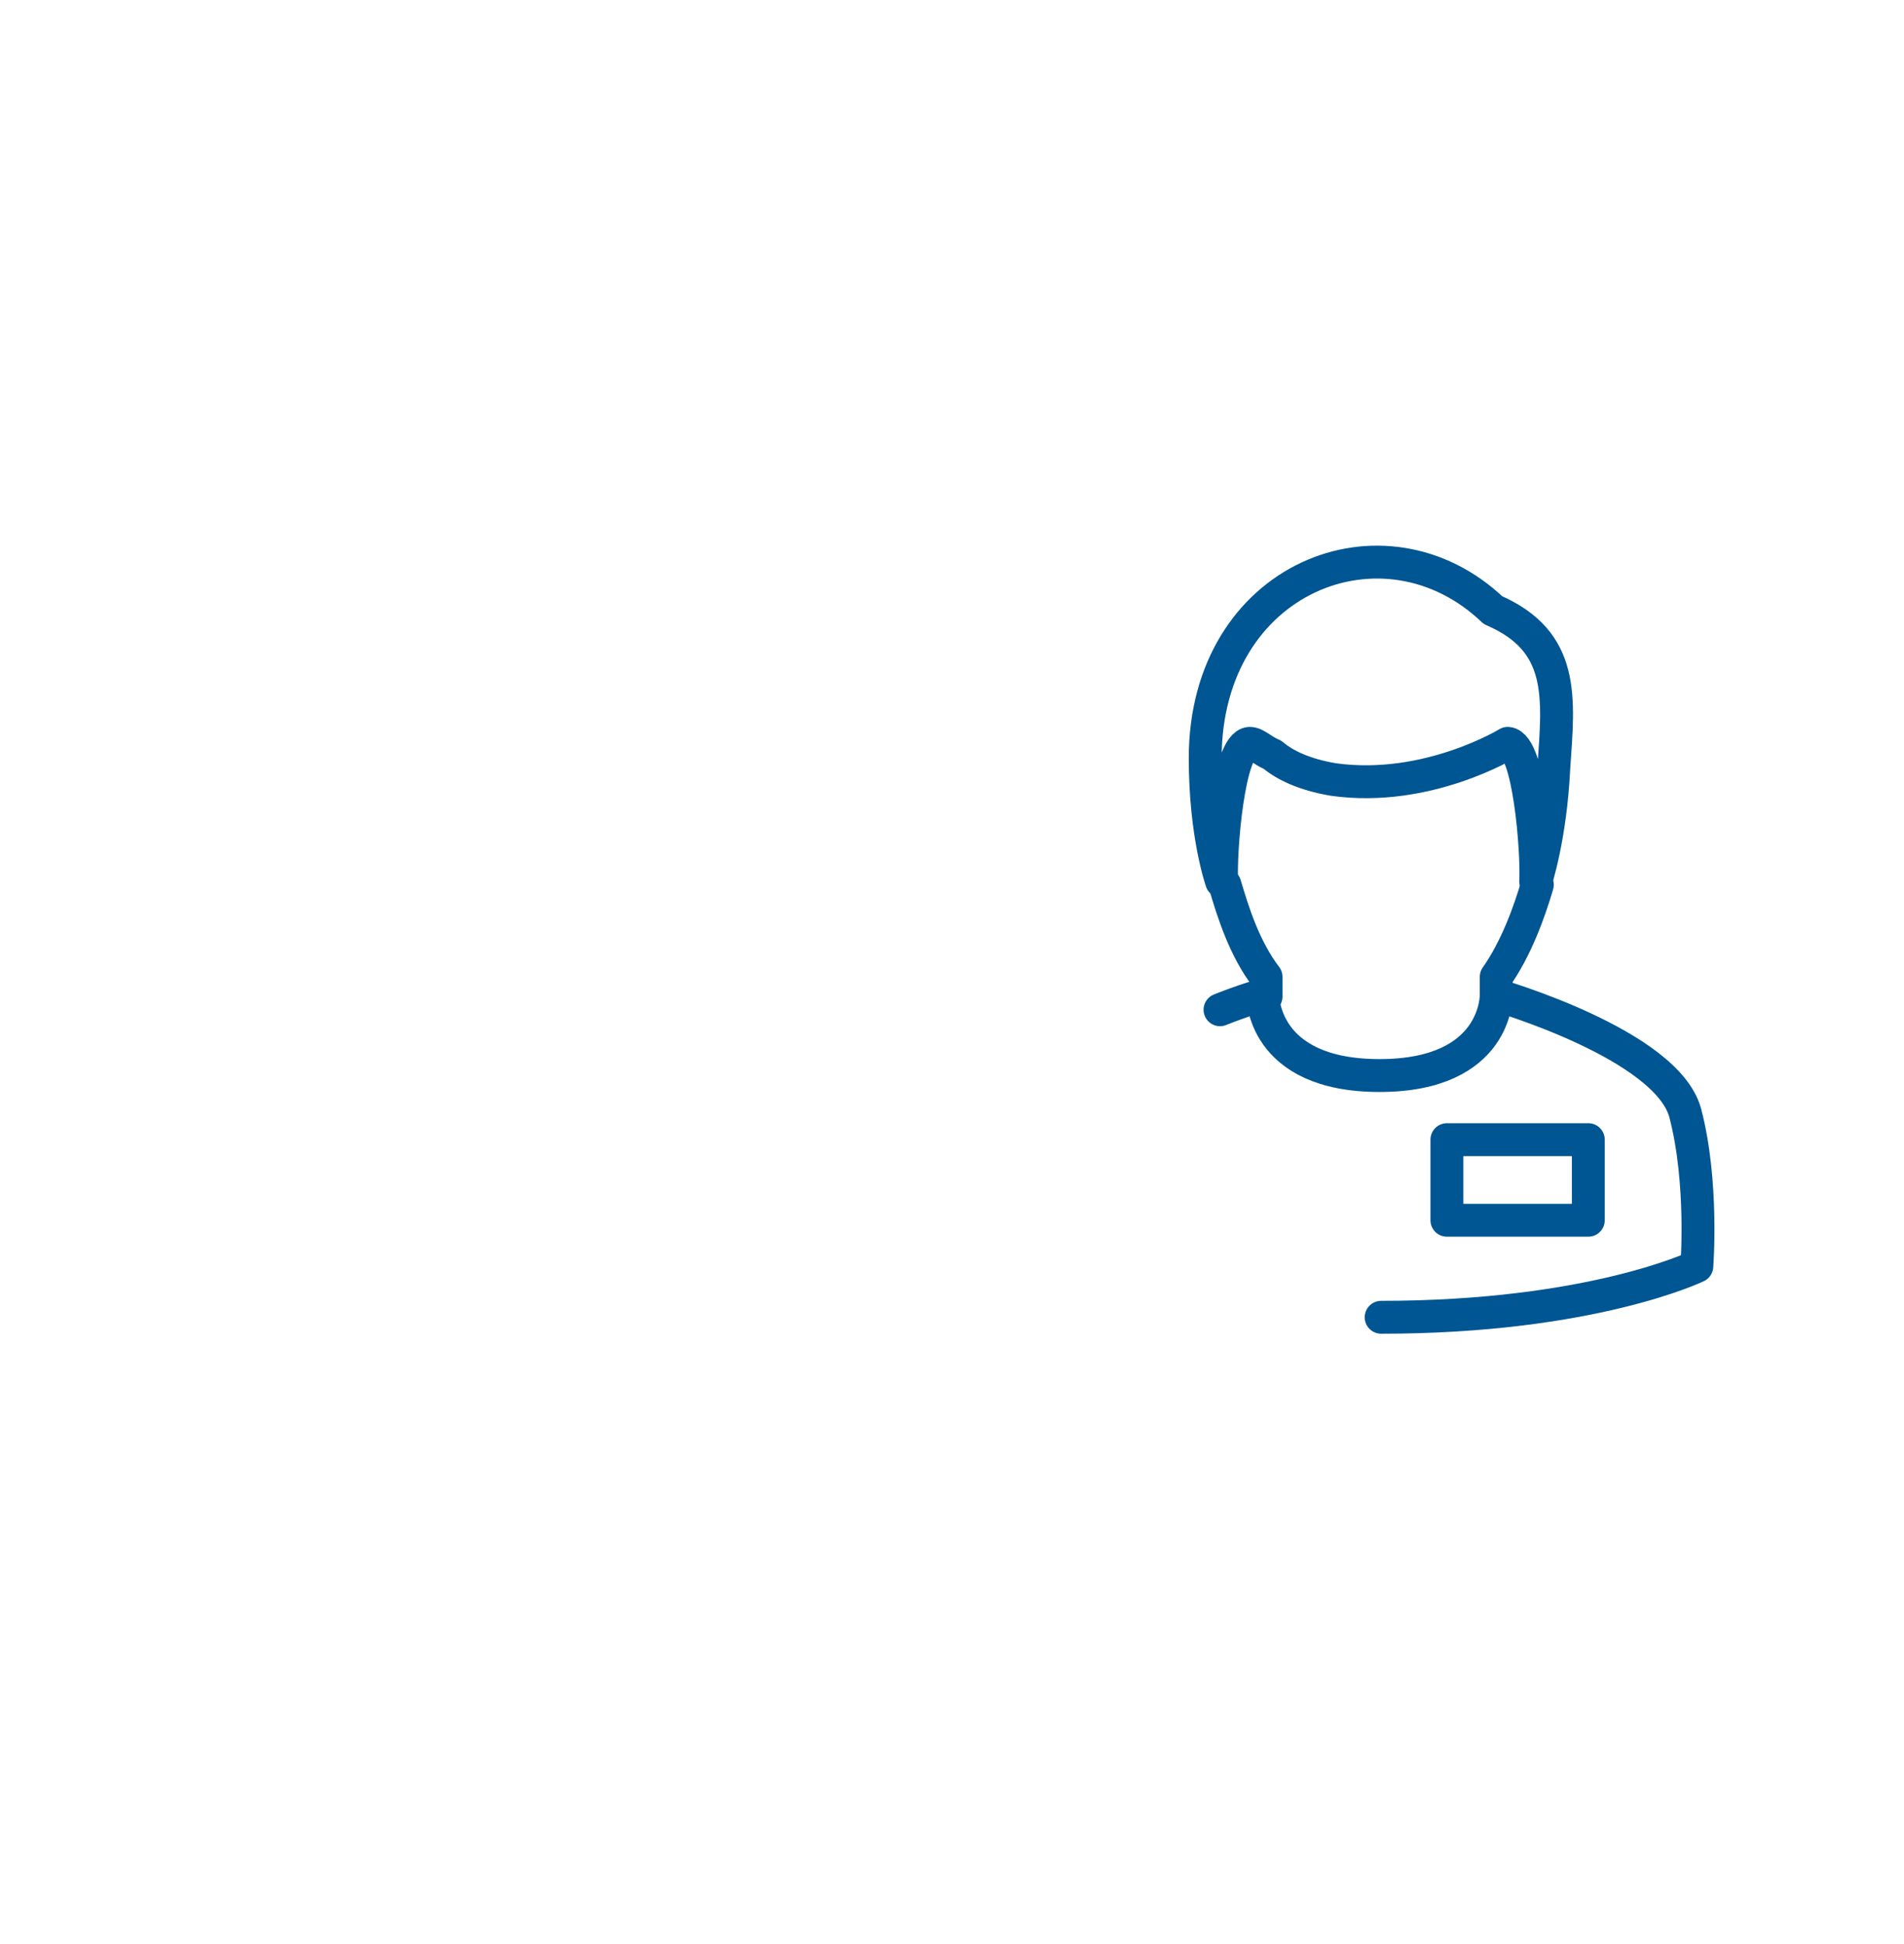 <?xml version="1.0" encoding="UTF-8"?> <!-- Generator: Adobe Illustrator 26.5.3, SVG Export Plug-In . SVG Version: 6.00 Build 0) --> <svg xmlns="http://www.w3.org/2000/svg" xmlns:xlink="http://www.w3.org/1999/xlink" version="1.1" id="Layer_1" x="0px" y="0px" viewBox="0 0 115.8 118.2" style="enable-background:new 0 0 115.8 118.2;" xml:space="preserve"> <style type="text/css"> .st0{fill:none;stroke:#005692;stroke-width:2;stroke-linecap:round;stroke-linejoin:round;stroke-miterlimit:10;} </style> <g> <path class="st0" d="M91,60.6v-1.2c1.2-1.7,2-3.9,2.5-5.6"></path> <path class="st0" d="M74.5,53.8c0.5,1.7,1.2,3.9,2.5,5.6v1.2"></path> <path class="st0" d="M90.8,37.1c-6.6-6.3-17.5-2-17.5,9c0,4.7,1,7.5,1,7.5c-0.1-1.8,0.4-8.3,1.7-8.4c0.4,0,0.7,0.4,1.4,0.7 c0.7,0.6,1.9,1.2,3.7,1.5c5.7,0.8,10.6-2.2,10.6-2.2c1.3,0.1,1.8,6.6,1.7,8.4c0,0,0.9-2.7,1.1-6.9C94.8,42.4,95.2,39,90.8,37.1z"></path> </g> <path class="st0" d="M84,80.1c12.8,0,19.2-3.1,19.2-3.1s0.4-5.1-0.7-9.3S91,60.5,91,60.5s0.1,4.9-7.1,4.9s-7.1-4.9-7.1-4.9 s-1.1,0.3-2.6,0.9"></path> <rect x="88" y="69.3" class="st0" width="8.6" height="4.9"></rect> </svg> 